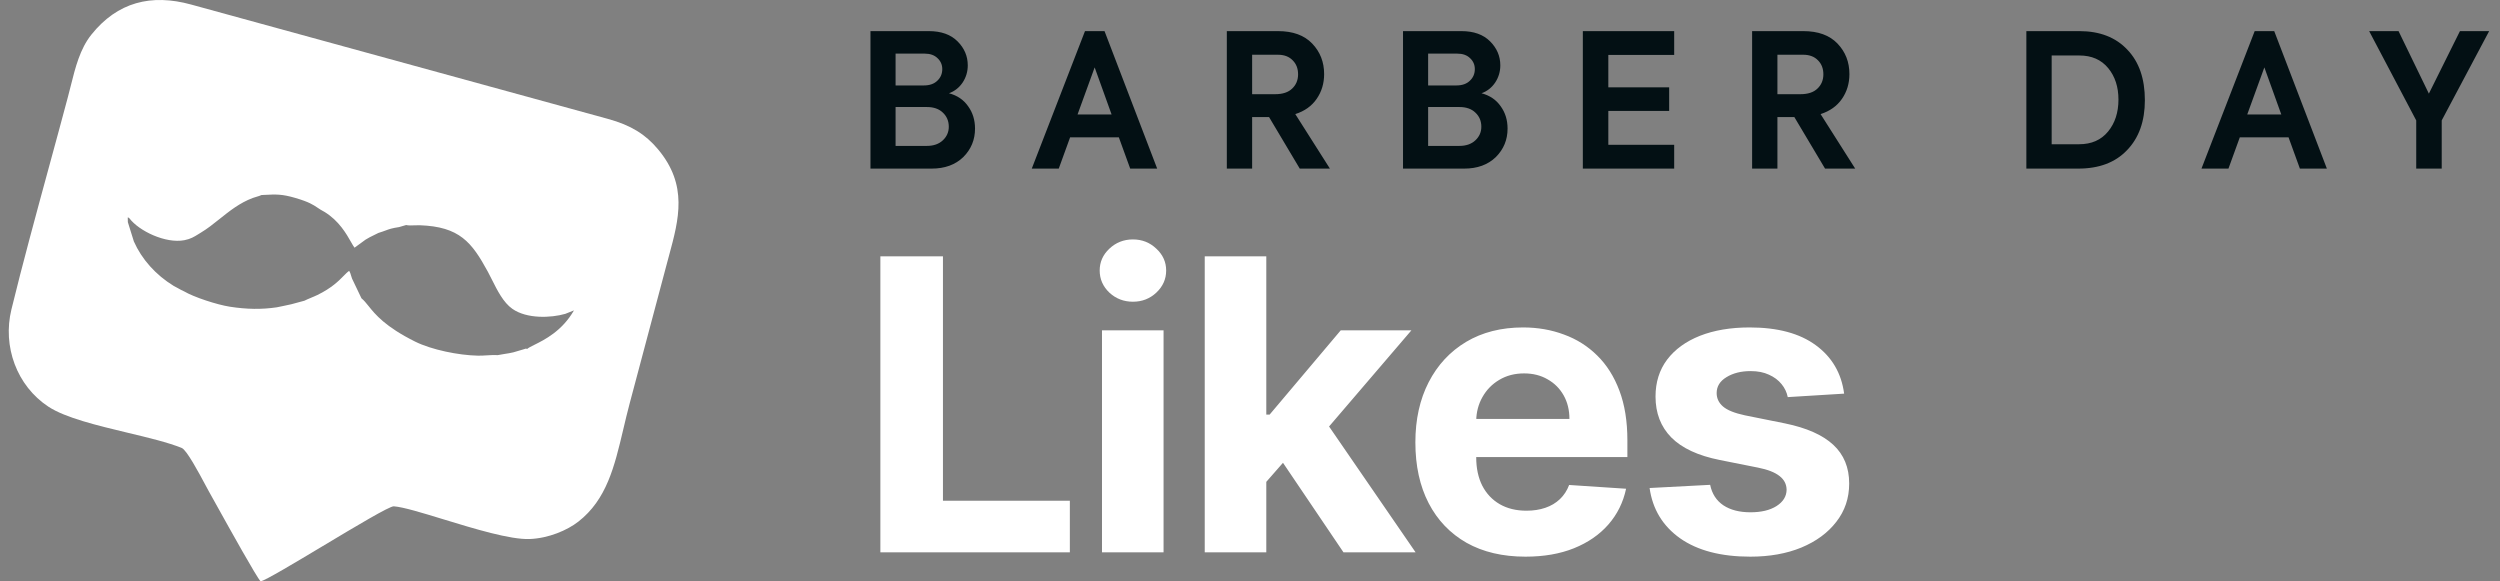 <svg  viewBox="0 0 215 50" fill="none" xmlns="http://www.w3.org/2000/svg">
<rect x="0" y="0" width="215" height="50" fill="#808080" stroke="none"/>
<path fill-rule="evenodd" clip-rule="evenodd" d="M27.75 46.967C25.281 48.446 22.901 49.871 22.416 50C22.073 49.652 19.797 45.556 18.599 43.401C18.308 42.877 18.081 42.467 17.96 42.255C17.894 42.137 17.791 41.946 17.665 41.71C17.099 40.651 16.055 38.699 15.632 38.526C14.464 38.05 12.756 37.641 10.974 37.215C8.374 36.592 5.618 35.932 4.161 34.973C1.437 33.179 0.207 29.787 0.982 26.613C1.925 22.748 3.111 18.399 4.254 14.204C4.803 12.192 5.342 10.215 5.839 8.344C5.923 8.031 6.002 7.717 6.08 7.403C6.485 5.786 6.883 4.201 7.853 2.986C10.101 0.174 13.002 -0.553 16.439 0.391L52.301 10.23C54.261 10.771 55.509 11.548 56.588 12.837C59.176 15.929 58.388 18.84 57.538 21.975C57.482 22.184 57.425 22.395 57.368 22.607L54.148 34.706C53.949 35.457 53.774 36.195 53.604 36.914C52.844 40.128 52.174 42.961 49.733 44.864C48.789 45.6 47.184 46.294 45.548 46.356C43.879 46.418 40.789 45.473 38.134 44.661C36.302 44.1 34.676 43.603 33.867 43.543C33.509 43.517 30.571 45.277 27.75 46.967ZM22.036 16.931C22.212 16.878 22.398 16.823 22.483 16.774C22.58 16.77 22.673 16.765 22.762 16.76C23.737 16.71 24.247 16.684 25.414 17.027C26.575 17.369 26.934 17.61 27.312 17.864C27.479 17.976 27.65 18.09 27.895 18.217C29.147 18.972 29.801 20.127 30.193 20.821C30.313 21.032 30.408 21.2 30.489 21.302L31.439 20.609C31.632 20.479 31.927 20.336 32.197 20.204C32.322 20.144 32.441 20.086 32.541 20.034C32.831 19.944 33.019 19.875 33.177 19.816C33.486 19.701 33.685 19.627 34.324 19.528L34.93 19.352C35.117 19.402 35.394 19.39 35.663 19.379C35.813 19.373 35.962 19.367 36.091 19.371C39.529 19.491 40.57 20.829 41.951 23.36C42.069 23.576 42.188 23.814 42.311 24.061C42.77 24.977 43.291 26.02 44.063 26.56C45.313 27.436 47.384 27.346 48.616 26.991L49.361 26.692C48.34 28.474 46.818 29.228 45.949 29.659C45.664 29.8 45.45 29.907 45.346 30.003C45.227 29.991 45.222 29.98 45.218 29.98C45.213 29.979 45.207 29.992 45.059 30.032L44.145 30.302C43.897 30.363 43.637 30.402 43.388 30.44C43.183 30.471 42.986 30.501 42.81 30.54C42.548 30.52 42.222 30.539 41.891 30.559C41.622 30.576 41.351 30.592 41.108 30.587C39.432 30.555 37.108 30.079 35.699 29.377C33.119 28.091 32.273 27.039 31.689 26.312C31.477 26.048 31.299 25.827 31.085 25.653L30.275 23.958C30.237 23.864 30.212 23.777 30.189 23.692C30.15 23.556 30.113 23.427 30.03 23.292C29.881 23.39 29.735 23.539 29.554 23.724C29.135 24.151 28.53 24.769 27.281 25.377C27.099 25.465 26.916 25.541 26.738 25.614C26.543 25.694 26.354 25.772 26.181 25.861C25.99 25.907 25.821 25.956 25.648 26.005C25.46 26.059 25.269 26.114 25.039 26.169C24.767 26.235 24.527 26.282 24.282 26.331C24.126 26.362 23.967 26.393 23.797 26.43C22.501 26.621 21.229 26.605 19.761 26.376C18.66 26.204 16.681 25.556 15.848 25.066C15.658 24.984 15.486 24.887 15.317 24.792C15.191 24.72 15.066 24.649 14.936 24.587C13.389 23.641 12.19 22.295 11.512 20.763L10.995 19.103L10.987 18.713C11.016 18.708 10.998 18.686 11 18.684C11.002 18.683 11.023 18.701 11.131 18.776C11.95 19.864 14.241 20.964 15.854 20.657C16.389 20.556 16.703 20.36 17.061 20.138C17.133 20.093 17.206 20.047 17.284 20C17.833 19.672 18.347 19.261 18.872 18.841C19.728 18.156 20.616 17.445 21.74 17.025C21.817 16.996 21.925 16.964 22.036 16.931Z" fill="white"/>
<path d="M81.612 8.02C82.327 8.212 82.876 8.585 83.26 9.14C83.655 9.684 83.852 10.324 83.852 11.06C83.852 12.02 83.516 12.836 82.844 13.508C82.161 14.169 81.255 14.5 80.124 14.5H74.86V2.676H79.884C80.94 2.676 81.761 2.969 82.348 3.556C82.935 4.143 83.228 4.831 83.228 5.62C83.228 6.164 83.079 6.66 82.78 7.108C82.481 7.545 82.092 7.849 81.612 8.02ZM79.532 4.612H77.02V7.348H79.452C79.943 7.348 80.327 7.215 80.604 6.948C80.892 6.681 81.036 6.345 81.036 5.94C81.036 5.567 80.897 5.252 80.62 4.996C80.353 4.74 79.991 4.612 79.532 4.612ZM77.02 12.548H79.708C80.284 12.548 80.743 12.388 81.084 12.068C81.425 11.748 81.596 11.359 81.596 10.9C81.596 10.409 81.425 10.004 81.084 9.684C80.753 9.364 80.295 9.204 79.708 9.204H77.02V12.548ZM99.517 14.5H97.197L96.221 11.812H92.029L91.053 14.5H88.733L93.309 2.676H94.989L99.517 14.5ZM95.597 9.844L94.141 5.796L92.669 9.844H95.597ZM114.372 14.5H111.779L109.139 10.068H107.683V14.5H105.507V2.676H109.907C111.187 2.676 112.169 3.033 112.851 3.748C113.534 4.463 113.875 5.337 113.875 6.372C113.875 7.172 113.662 7.881 113.235 8.5C112.809 9.119 112.195 9.556 111.395 9.812L114.372 14.5ZM109.907 4.708H107.683V8.1H109.667C110.307 8.1 110.793 7.94 111.123 7.62C111.465 7.3 111.635 6.889 111.635 6.388C111.635 5.897 111.481 5.497 111.171 5.188C110.862 4.868 110.441 4.708 109.907 4.708ZM127.411 8.02C128.126 8.212 128.675 8.585 129.059 9.14C129.454 9.684 129.651 10.324 129.651 11.06C129.651 12.02 129.315 12.836 128.643 13.508C127.961 14.169 127.054 14.5 125.923 14.5H120.659V2.676H125.683C126.739 2.676 127.561 2.969 128.147 3.556C128.734 4.143 129.027 4.831 129.027 5.62C129.027 6.164 128.878 6.66 128.579 7.108C128.281 7.545 127.891 7.849 127.411 8.02ZM125.331 4.612H122.819V7.348H125.251C125.742 7.348 126.126 7.215 126.403 6.948C126.691 6.681 126.835 6.345 126.835 5.94C126.835 5.567 126.697 5.252 126.419 4.996C126.153 4.74 125.79 4.612 125.331 4.612ZM122.819 12.548H125.507C126.083 12.548 126.542 12.388 126.883 12.068C127.225 11.748 127.395 11.359 127.395 10.9C127.395 10.409 127.225 10.004 126.883 9.684C126.553 9.364 126.094 9.204 125.507 9.204H122.819V12.548ZM143.98 14.5H136.124V2.676H143.98V4.724H138.316V7.508H143.548V9.54H138.316V12.452H143.98V14.5ZM159.546 14.5H156.954L154.314 10.068H152.858V14.5H150.682V2.676H155.082C156.362 2.676 157.343 3.033 158.026 3.748C158.709 4.463 159.05 5.337 159.05 6.372C159.05 7.172 158.837 7.881 158.41 8.5C157.983 9.119 157.37 9.556 156.57 9.812L159.546 14.5ZM155.082 4.708H152.858V8.1H154.842C155.482 8.1 155.967 7.94 156.298 7.62C156.639 7.3 156.81 6.889 156.81 6.388C156.81 5.897 156.655 5.497 156.346 5.188C156.037 4.868 155.615 4.708 155.082 4.708ZM178.731 14.5H174.267V2.676H178.827C180.576 2.676 181.952 3.209 182.955 4.276C183.958 5.321 184.459 6.767 184.459 8.612C184.459 10.425 183.947 11.86 182.923 12.916C181.92 13.972 180.523 14.5 178.731 14.5ZM176.443 4.772V12.404H178.811C179.867 12.404 180.694 12.041 181.291 11.316C181.888 10.591 182.187 9.673 182.187 8.564C182.187 7.476 181.894 6.575 181.307 5.86C180.71 5.135 179.883 4.772 178.827 4.772H176.443ZM200.111 14.5H197.791L196.815 11.812H192.623L191.647 14.5H189.327L193.903 2.676H195.583L200.111 14.5ZM196.191 9.844L194.735 5.796L193.263 9.844H196.191ZM211.555 2.676H214.067L209.987 10.356V14.5H207.795V10.356L203.747 2.676H206.275L208.883 8.052L211.555 2.676Z" fill="#031014"/>
<path d="M75.712 47.5V22.046H81.094V43.063H92.007V47.5H75.712ZM94.771 47.5V28.409H100.066V47.5H94.771ZM97.431 25.948C96.644 25.948 95.969 25.687 95.405 25.165C94.85 24.635 94.573 24.001 94.573 23.264C94.573 22.534 94.85 21.909 95.405 21.387C95.969 20.856 96.644 20.591 97.431 20.591C98.218 20.591 98.889 20.856 99.445 21.387C100.008 21.909 100.29 22.534 100.29 23.264C100.29 24.001 100.008 24.635 99.445 25.165C98.889 25.687 98.218 25.948 97.431 25.948ZM108.405 42.006L108.417 35.655H109.188L115.303 28.409H121.381L113.165 38.004H111.91L108.405 42.006ZM103.607 47.5V22.046H108.902V47.5H103.607ZM115.539 47.5L109.921 39.185L113.451 35.444L121.741 47.5H115.539ZM131.193 47.873C129.229 47.873 127.539 47.475 126.122 46.68C124.713 45.876 123.628 44.741 122.865 43.274C122.103 41.799 121.722 40.055 121.722 38.041C121.722 36.078 122.103 34.354 122.865 32.871C123.628 31.388 124.701 30.232 126.084 29.403C127.476 28.575 129.109 28.16 130.981 28.16C132.241 28.16 133.413 28.363 134.499 28.77C135.593 29.167 136.545 29.768 137.357 30.572C138.178 31.375 138.816 32.386 139.272 33.604C139.727 34.814 139.955 36.231 139.955 37.855V39.309H123.835V36.028H134.971C134.971 35.266 134.805 34.59 134.474 34.002C134.143 33.414 133.683 32.954 133.094 32.623C132.514 32.283 131.839 32.113 131.068 32.113C130.265 32.113 129.552 32.299 128.931 32.672C128.317 33.037 127.837 33.53 127.489 34.151C127.141 34.764 126.963 35.448 126.954 36.202V39.322C126.954 40.266 127.128 41.083 127.476 41.77C127.833 42.458 128.334 42.988 128.98 43.361C129.627 43.734 130.393 43.92 131.28 43.92C131.868 43.92 132.407 43.838 132.895 43.672C133.384 43.506 133.803 43.258 134.151 42.926C134.499 42.595 134.764 42.189 134.946 41.708L139.843 42.031C139.595 43.208 139.085 44.235 138.315 45.114C137.552 45.984 136.566 46.663 135.356 47.152C134.155 47.633 132.767 47.873 131.193 47.873ZM158.595 33.853L153.747 34.151C153.664 33.737 153.486 33.364 153.213 33.033C152.939 32.693 152.579 32.424 152.132 32.225C151.692 32.018 151.166 31.914 150.553 31.914C149.733 31.914 149.041 32.088 148.477 32.436C147.914 32.776 147.632 33.231 147.632 33.803C147.632 34.259 147.815 34.644 148.179 34.959C148.544 35.274 149.169 35.527 150.056 35.717L153.511 36.413C155.367 36.794 156.751 37.408 157.662 38.253C158.574 39.098 159.03 40.208 159.03 41.584C159.03 42.835 158.661 43.933 157.923 44.877C157.194 45.822 156.192 46.559 154.916 47.09C153.648 47.612 152.185 47.873 150.528 47.873C148.001 47.873 145.987 47.347 144.488 46.294C142.996 45.234 142.122 43.792 141.865 41.969L147.073 41.696C147.23 42.466 147.612 43.055 148.216 43.461C148.821 43.858 149.596 44.057 150.541 44.057C151.469 44.057 152.214 43.879 152.778 43.523C153.35 43.158 153.64 42.69 153.648 42.118C153.64 41.638 153.437 41.244 153.039 40.938C152.641 40.623 152.028 40.382 151.199 40.217L147.893 39.558C146.029 39.185 144.641 38.539 143.73 37.619C142.826 36.699 142.375 35.527 142.375 34.102C142.375 32.875 142.706 31.819 143.369 30.932C144.04 30.046 144.981 29.362 146.19 28.881C147.409 28.401 148.834 28.16 150.466 28.16C152.877 28.16 154.775 28.67 156.159 29.689C157.551 30.709 158.363 32.096 158.595 33.853Z" fill="white"/>
</svg>
